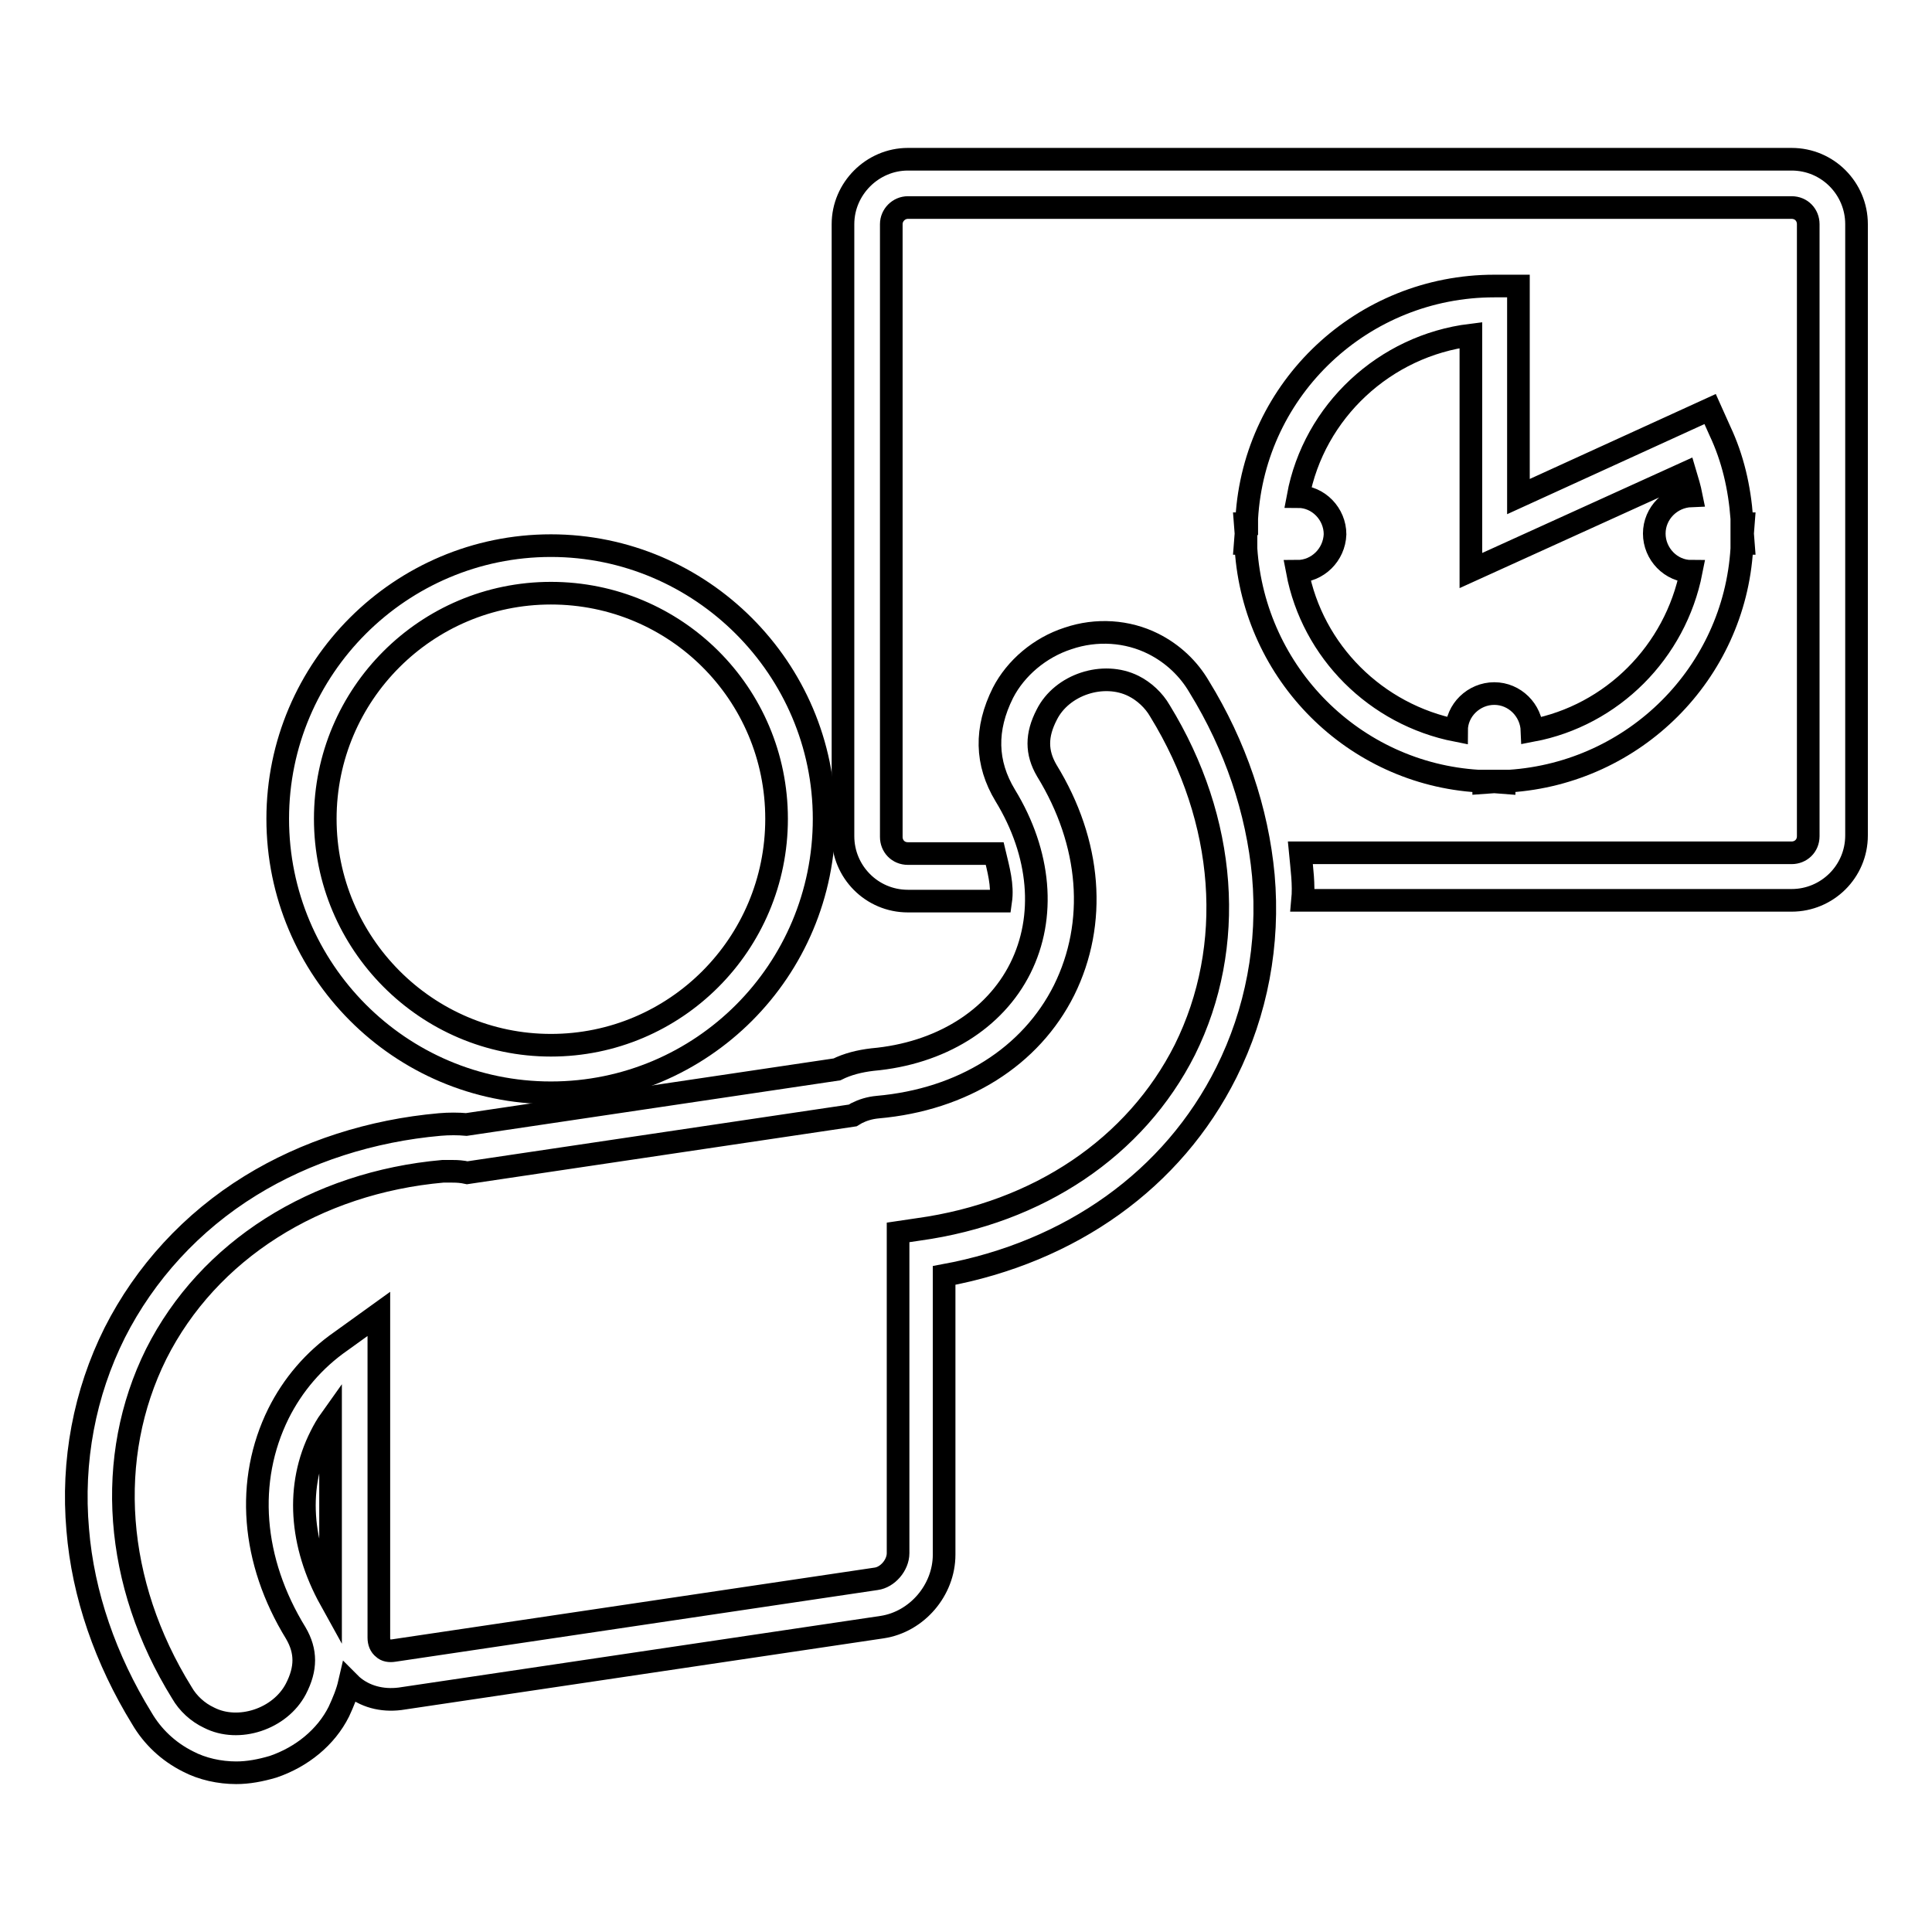 <?xml version="1.0" encoding="utf-8"?>
<!-- Svg Vector Icons : http://www.onlinewebfonts.com/icon -->
<!DOCTYPE svg PUBLIC "-//W3C//DTD SVG 1.1//EN" "http://www.w3.org/Graphics/SVG/1.1/DTD/svg11.dtd">
<svg version="1.1" xmlns="http://www.w3.org/2000/svg" xmlns:xlink="http://www.w3.org/1999/xlink" x="0px" y="0px" viewBox="0 0 256 256" enable-background="new 0 0 256 256" xml:space="preserve">
<g><g><path stroke-width="3" fill-opacity="0" stroke="#000000"  d="M237.4,21.1H120.3c-4.7,0-8.6,3.9-8.6,8.6v81.1c0,4.7,3.8,8.6,8.6,8.6h12.3c0.3-2.1-0.3-4.2-0.8-6.3h-11.5c-1.3,0-2.2-1-2.2-2.2V29.7c0-1.2,1-2.2,2.2-2.2h117.1c1.3,0,2.2,1,2.2,2.2v81.1c0,1.3-1,2.2-2.2,2.2h-65.1c0.2,2.1,0.5,4.2,0.3,6.3h64.8c4.7,0,8.6-3.8,8.6-8.6V29.7C246,25,242.2,21.1,237.4,21.1z"/><path stroke-width="3" fill-opacity="0" stroke="#000000"  d="M196.6,103.7v-0.2l-0.7,0c-16.5-1-29.7-14.2-30.8-30.8l0-0.7H165l0.1-1.3l-0.1-1.3h0.2l0-0.7c1-17.3,15.4-30.8,32.8-30.8h3.2v27.9l25.4-11.6l1.3,2.9c1.7,3.6,2.6,7.5,2.9,11.6l0,0.7h0.2l-0.1,1.3l0.1,1.3h-0.2l0,0.7c-1,16.5-14.2,29.7-30.8,30.8l-0.7,0v0.2l-1.3-0.1L196.6,103.7z M171.9,75.7c2,10.6,10.4,19,21.1,21.1c0-2.7,2.3-4.9,5-4.9c2.7,0,4.9,2.2,5,4.9c10.6-2,19-10.4,21.1-21.1c-2.7,0-4.9-2.3-4.9-5c0-2.7,2.2-4.9,4.9-5c-0.2-1-0.5-2-0.8-3l-28.4,12.9V44.4c-11.4,1.4-20.8,10.1-22.9,21.4c2.7,0,4.9,2.3,4.9,5C176.8,73.5,174.6,75.7,171.9,75.7z"/><path stroke-width="3" fill-opacity="0" stroke="#000000"  d="M73,144.8c-20,0-36.2-16.3-36.2-36.3c0-20,16.3-36.2,36.2-36.2s36.2,16.3,36.2,36.2C109.2,128.6,93,144.8,73,144.8z M73,78.6c-16.5,0-29.9,13.4-29.9,29.9s13.4,30,29.9,30c16.5,0,29.9-13.4,29.9-30S89.5,78.6,73,78.6z"/><path stroke-width="3" fill-opacity="0" stroke="#000000"  d="M31.3,234.9c-2.2,0-4.5-0.5-6.4-1.5c-2.6-1.3-4.7-3.3-6.1-5.7c-4.8-7.8-7.8-16.4-8.5-25c-0.8-9.1,0.9-18.1,4.9-26.1c4-7.9,10.2-14.7,18-19.5c7.3-4.5,16-7.3,25.1-8.1c1.2-0.1,2.4-0.1,3.5,0l49.1-7.3c1.4-0.7,3-1.1,4.7-1.3c9-0.8,16.2-5.3,19.6-12.1c3.4-6.8,2.7-15.2-2-22.9c-2.6-4.3-2.7-8.8-0.3-13.6c1.7-3.3,4.9-6,8.6-7.2c3.8-1.3,7.9-1,11.3,0.7c2.6,1.3,4.7,3.3,6.1,5.7c4.8,7.8,7.7,16.4,8.5,25c0.8,9.1-0.9,18.1-4.9,26.1l0,0c-7.1,14.2-20.6,23.8-37.4,26.9V206c0,4.7-3.6,8.9-8.2,9.6L53,225.1c-2.4,0.3-4.7-0.3-6.4-1.8c-0.1-0.1-0.2-0.2-0.3-0.3c-0.3,1.3-0.8,2.5-1.4,3.8c-1.7,3.4-4.9,6-8.7,7.3C34.5,234.6,32.9,234.9,31.3,234.9z M59.8,155.2c-0.3,0-0.7,0-1,0h-0.1c-16.9,1.5-31.1,10.5-38,24.2c-6.8,13.7-5.6,30.4,3.4,44.9l0,0c0.8,1.4,2.1,2.6,3.6,3.3c3.9,2,9.4,0.2,11.5-3.8c1.4-2.7,1.4-5,0-7.4c-5.9-9.6-6.7-20.2-2.3-29.1c1.9-3.8,4.7-7.1,8.3-9.6l5-3.6v42.9c0,0.6,0.2,1.1,0.6,1.4c0.3,0.3,0.8,0.4,1.4,0.3l63.9-9.5c1.5-0.2,2.9-1.8,2.9-3.4v-42.5l2.7-0.4c15.9-2.2,28.8-10.9,35.3-23.8c6.8-13.7,5.6-30.4-3.3-44.9l0,0c-0.8-1.4-2.1-2.6-3.5-3.3c-4-2-9.5-0.2-11.5,3.8c-1.4,2.7-1.4,5,0,7.4c5.9,9.6,6.7,20.2,2.3,29.1c-4.4,8.8-13.4,14.5-24.7,15.5c-1.1,0.1-2,0.4-2.8,0.8l-0.5,0.3l-51.1,7.6l-0.5-0.1C60.7,155.2,60.2,155.2,59.8,155.2z M43.8,188.1c-0.5,0.7-0.9,1.4-1.3,2.2c-3.3,6.5-2.8,14.3,1.3,21.7V188.1z"/></g></g>
</svg>
